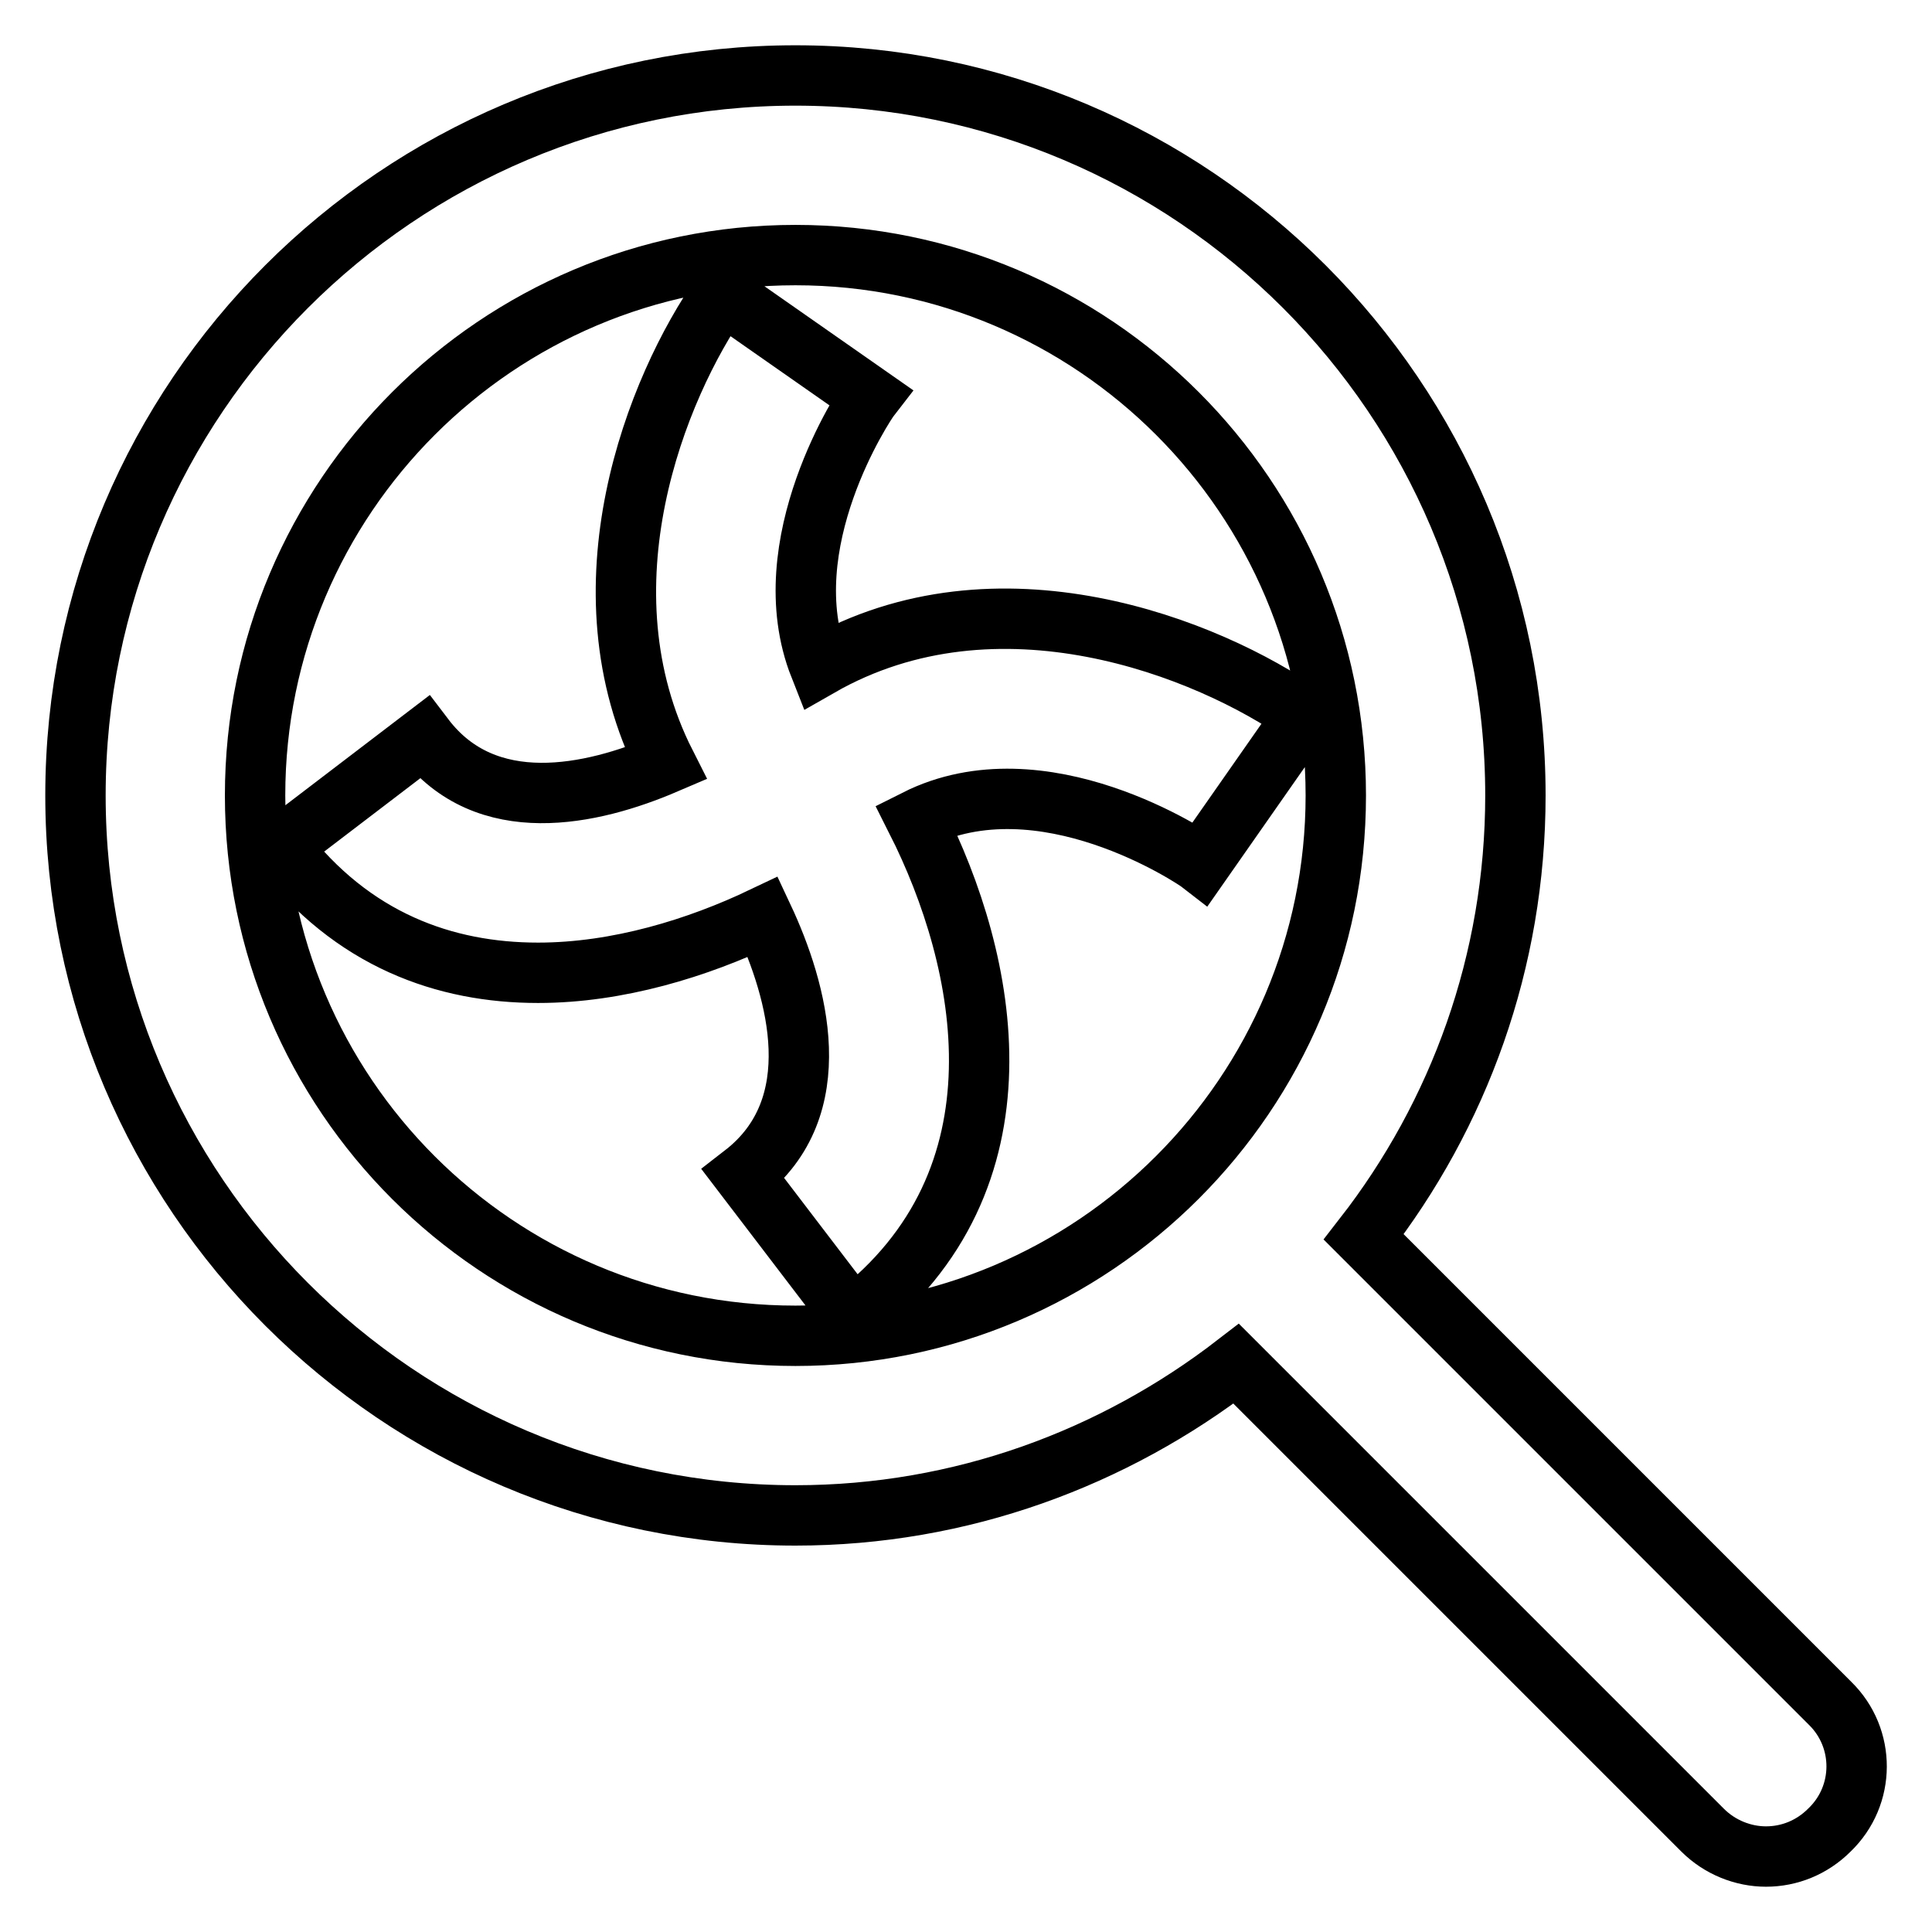 <?xml version="1.0" encoding="utf-8"?>
<!-- Svg Vector Icons : http://www.onlinewebfonts.com/icon -->
<!DOCTYPE svg PUBLIC "-//W3C//DTD SVG 1.1//EN" "http://www.w3.org/Graphics/SVG/1.1/DTD/svg11.dtd">
<svg version="1.1" xmlns="http://www.w3.org/2000/svg" xmlns:xlink="http://www.w3.org/1999/xlink" x="0px" y="0px" viewBox="0 0 256 256" enable-background="new 0 0 256 256" xml:space="preserve">
<g> <path stroke-width="8" fill-opacity="0" stroke="#000000"  d="M159.1,114.4l13.7-19.6c-12.8-9-40.6-20-64.2-6.5c-6.4-16.2,6-34.8,6.7-35.7L95.7,38.9 c-8.8,12.5-19.3,39-7.5,62.3c-9.8,4.2-23.8,7.3-32-3.5l-19,14.5c9.5,12.4,21.8,16.7,34.1,16.7c10.6,0,21.2-3.3,29.8-7.4 c4.6,9.8,8.9,25.2-2.6,34.1l14.5,19c23.9-18.3,17.9-47.2,8.4-66C138.1,100.2,158.2,113.7,159.1,114.4z M242.5,225.7l-61.8-61.8 c12.6-16.2,20.1-36.5,20.1-58.5c0-52.6-42.8-95.4-95.4-95.4C52.8,10,10,52.8,10,105.4c0,52.6,42.8,95.4,95.4,95.4 c22,0,42.2-7.6,58.4-20.1l61.8,61.8c2.3,2.3,5.4,3.5,8.4,3.5c3.1,0,6.1-1.2,8.4-3.5C247.2,237.9,247.2,230.3,242.5,225.7 L242.5,225.7z M33.8,105.4c0-39.5,32.1-71.6,71.6-71.6c39.5,0,71.6,32.1,71.6,71.6c0,39.5-32.1,71.6-71.6,71.6 C65.9,177,33.8,145,33.8,105.4z"/></g>
</svg>